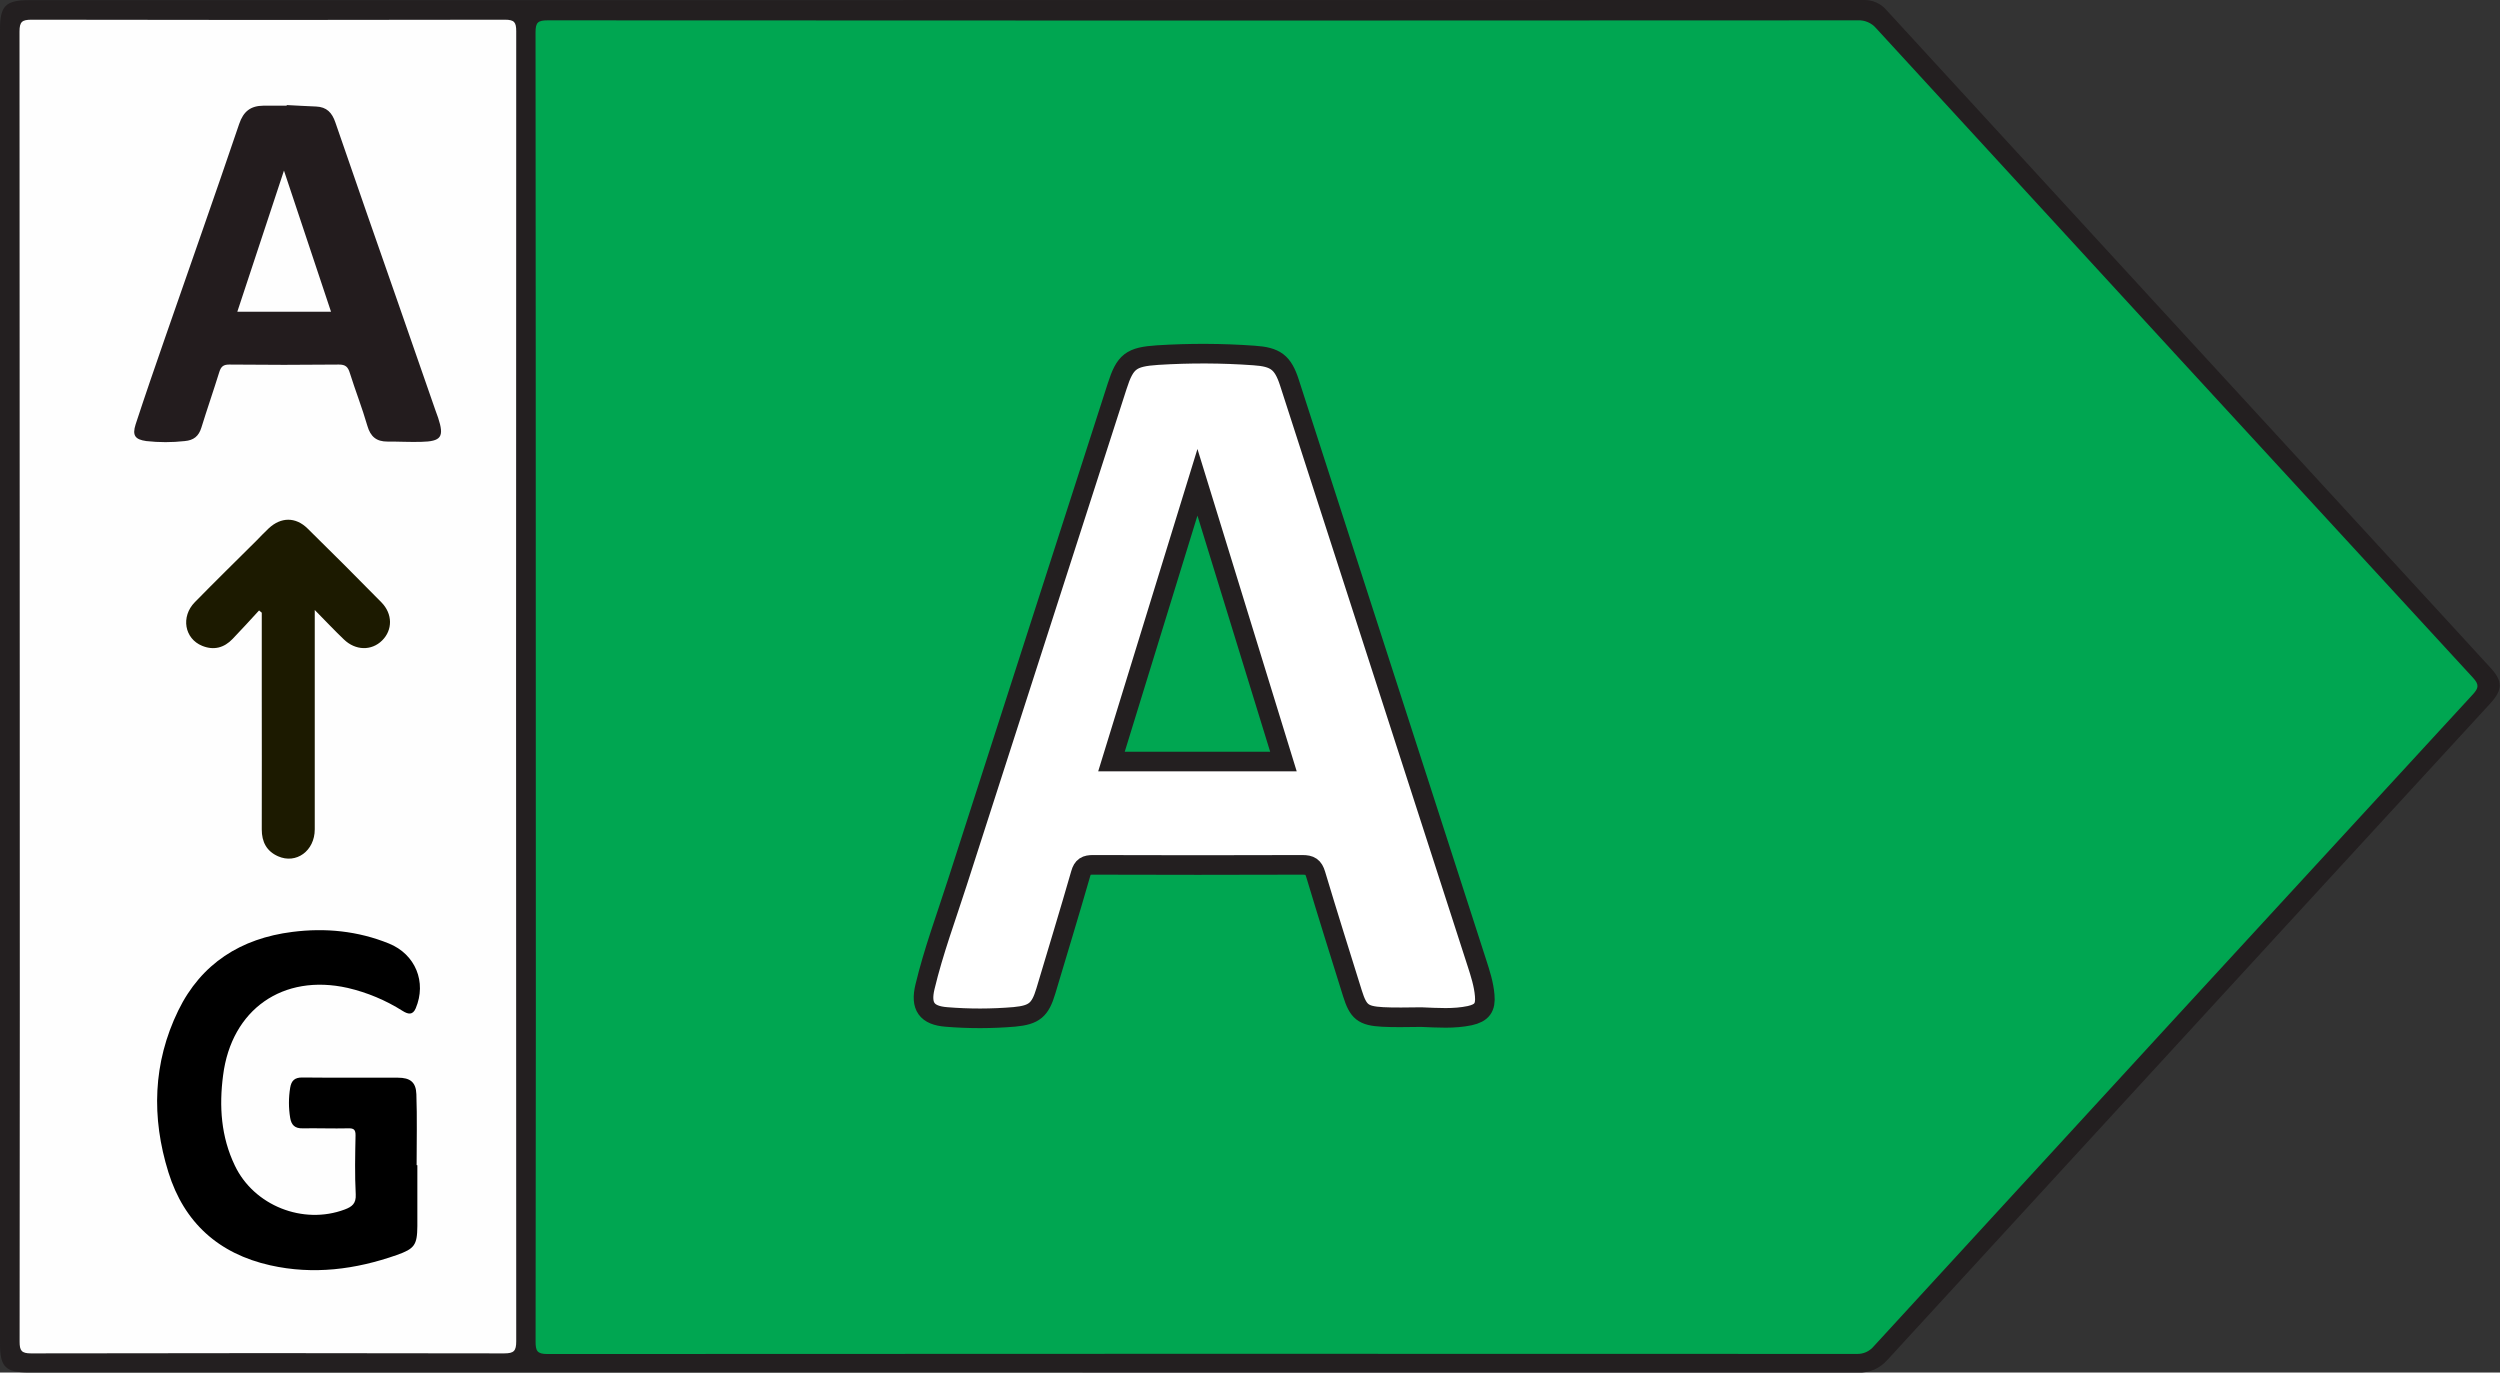 <svg width="51" height="28" viewBox="0 0 51 28" fill="none" xmlns="http://www.w3.org/2000/svg">
<rect x="0" y="0" width="51" height="28" fill="#333333" stroke="none"/>
<g clip-path="url(#clip0)">
<path d="M19.287 0.002C25.53 0.001 31.773 -0 38.015 -0C38.104 -0.003 38.193 0.014 38.274 0.05C38.355 0.085 38.427 0.139 38.485 0.207C42.167 4.22 45.851 8.231 49.537 12.24C49.962 12.703 50.386 13.165 50.811 13.628C51.059 13.9 51.059 14.072 50.793 14.36C49.491 15.779 48.188 17.197 46.884 18.614C44.092 21.655 41.3 24.696 38.508 27.737C38.335 27.926 38.151 28.003 37.895 28.003C25.457 27.998 13.02 27.997 0.583 27.999C0.109 27.996 0 27.886 0 27.408V0.6C0 0.117 0.115 0.003 0.6 0.003L19.287 0.002Z" fill="#231F20"/>
<path d="M10.93 14.013C10.93 9.563 10.929 5.111 10.925 0.659C10.925 0.458 10.974 0.415 11.172 0.415C20.081 0.421 28.99 0.421 37.899 0.415C37.969 0.411 38.039 0.424 38.104 0.452C38.169 0.479 38.226 0.522 38.272 0.575C42.328 4.996 46.387 9.414 50.45 13.827C50.574 13.963 50.569 14.033 50.446 14.166C46.369 18.594 42.296 23.026 38.227 27.462C38.184 27.514 38.13 27.555 38.069 27.583C38.008 27.61 37.941 27.623 37.873 27.62C28.972 27.616 20.07 27.617 11.167 27.622C10.956 27.622 10.926 27.557 10.926 27.368C10.932 22.916 10.933 18.465 10.93 14.013Z" fill="#00A651"/>
<path d="M0.403 13.997C0.403 9.546 0.401 5.096 0.398 0.645C0.398 0.442 0.45 0.402 0.647 0.402C3.864 0.409 7.082 0.409 10.3 0.402C10.491 0.402 10.531 0.453 10.531 0.637C10.527 9.545 10.527 18.453 10.531 27.36C10.531 27.559 10.486 27.609 10.285 27.609C7.068 27.602 3.85 27.602 0.633 27.609C0.437 27.609 0.4 27.552 0.4 27.369C0.404 22.911 0.406 18.454 0.403 13.997Z" fill="#FEFEFE"/>
<path d="M5.849 2.143C6.049 2.153 6.249 2.166 6.448 2.173C6.665 2.182 6.774 2.298 6.842 2.499C7.264 3.73 7.695 4.957 8.123 6.185C8.376 6.913 8.629 7.641 8.882 8.368C8.9 8.42 8.921 8.471 8.938 8.523C9.066 8.914 9.004 9.005 8.588 9.014C8.36 9.02 8.132 9.007 7.905 9.008C7.678 9.009 7.558 8.907 7.494 8.686C7.389 8.323 7.25 7.97 7.137 7.61C7.099 7.485 7.049 7.436 6.912 7.437C6.166 7.445 5.42 7.445 4.676 7.437C4.555 7.437 4.51 7.479 4.475 7.585C4.357 7.966 4.226 8.342 4.108 8.724C4.054 8.899 3.951 8.982 3.768 8.998C3.508 9.027 3.246 9.027 2.985 8.998C2.755 8.966 2.695 8.883 2.766 8.659C2.961 8.064 3.165 7.472 3.371 6.88C3.873 5.432 4.386 3.984 4.879 2.529C4.967 2.269 5.115 2.159 5.372 2.156C5.531 2.156 5.69 2.156 5.849 2.156L5.849 2.143Z" fill="#231C1E"/>
<path d="M8.514 23.77C8.514 24.185 8.516 24.599 8.514 25.012C8.511 25.398 8.457 25.474 8.095 25.602C7.253 25.898 6.392 26.01 5.512 25.812C4.463 25.577 3.755 24.942 3.436 23.916C3.087 22.797 3.118 21.681 3.636 20.616C4.105 19.654 4.915 19.143 5.964 19.011C6.638 18.925 7.3 18.991 7.935 19.248C8.474 19.467 8.707 20.033 8.481 20.569C8.418 20.717 8.32 20.689 8.214 20.623C7.87 20.405 7.491 20.247 7.095 20.154C5.771 19.856 4.722 20.591 4.551 21.937C4.468 22.571 4.509 23.19 4.79 23.776C5.179 24.595 6.184 24.993 7.034 24.673C7.18 24.618 7.267 24.553 7.257 24.365C7.236 23.965 7.245 23.564 7.253 23.165C7.255 23.045 7.219 23.015 7.103 23.018C6.793 23.025 6.481 23.013 6.172 23.018C6.015 23.022 5.944 22.949 5.92 22.806C5.886 22.602 5.886 22.393 5.92 22.188C5.944 22.046 6.011 21.979 6.169 21.981C6.818 21.988 7.467 21.983 8.118 21.985C8.365 21.985 8.486 22.074 8.494 22.322C8.511 22.804 8.499 23.287 8.499 23.769L8.514 23.77Z" fill="black"/>
<path d="M6.421 12.444V12.699C6.421 14.106 6.421 15.512 6.421 16.919C6.421 17.357 6.043 17.633 5.672 17.468C5.439 17.365 5.34 17.175 5.34 16.922C5.343 15.984 5.34 15.046 5.34 14.108V12.499L5.285 12.453C5.105 12.648 4.929 12.844 4.745 13.034C4.571 13.217 4.359 13.271 4.124 13.175C3.763 13.028 3.685 12.58 3.974 12.285C4.389 11.861 4.813 11.446 5.234 11.027C5.316 10.944 5.396 10.858 5.482 10.778C5.731 10.546 6.03 10.541 6.275 10.782C6.781 11.279 7.284 11.782 7.782 12.289C8.012 12.524 8.012 12.852 7.795 13.066C7.579 13.28 7.252 13.273 7.016 13.045C6.828 12.866 6.649 12.675 6.421 12.444Z" fill="#1C1A00"/>
<path d="M30.288 20.306C30.269 20.079 30.199 19.861 30.129 19.645C28.855 15.697 27.579 11.749 26.303 7.801C26.17 7.392 26.021 7.281 25.581 7.252C24.927 7.205 24.27 7.203 23.616 7.244C23.074 7.28 22.952 7.371 22.789 7.882C21.703 11.254 20.616 14.627 19.53 18.002C19.303 18.709 19.043 19.407 18.87 20.13C18.773 20.532 18.907 20.715 19.307 20.746C19.768 20.784 20.232 20.783 20.693 20.744C21.099 20.706 21.219 20.604 21.335 20.218C21.573 19.421 21.816 18.625 22.046 17.825C22.087 17.677 22.156 17.642 22.302 17.643C23.724 17.648 25.146 17.648 26.569 17.643C26.727 17.643 26.794 17.684 26.84 17.838C27.083 18.648 27.337 19.455 27.589 20.262C27.708 20.642 27.803 20.724 28.206 20.746C28.467 20.761 28.73 20.749 28.994 20.749C29.326 20.762 29.657 20.788 29.984 20.719C30.23 20.664 30.311 20.555 30.288 20.306ZM22.674 15.535C23.255 13.644 23.835 11.765 24.428 9.839C25.02 11.762 25.6 13.643 26.182 15.535H22.674Z" fill="white" stroke="#231F20" stroke-width="0.4" stroke-miterlimit="10"/>
<path d="M5.793 3.48C6.122 4.467 6.435 5.406 6.753 6.36H4.841C5.154 5.414 5.464 4.474 5.793 3.48Z" fill="#FEFEFE"/>
</g>
<defs>
<clipPath id="clip0">
<rect width="50.995" height="28" fill="white"/>
</clipPath>
</defs>
</svg>
